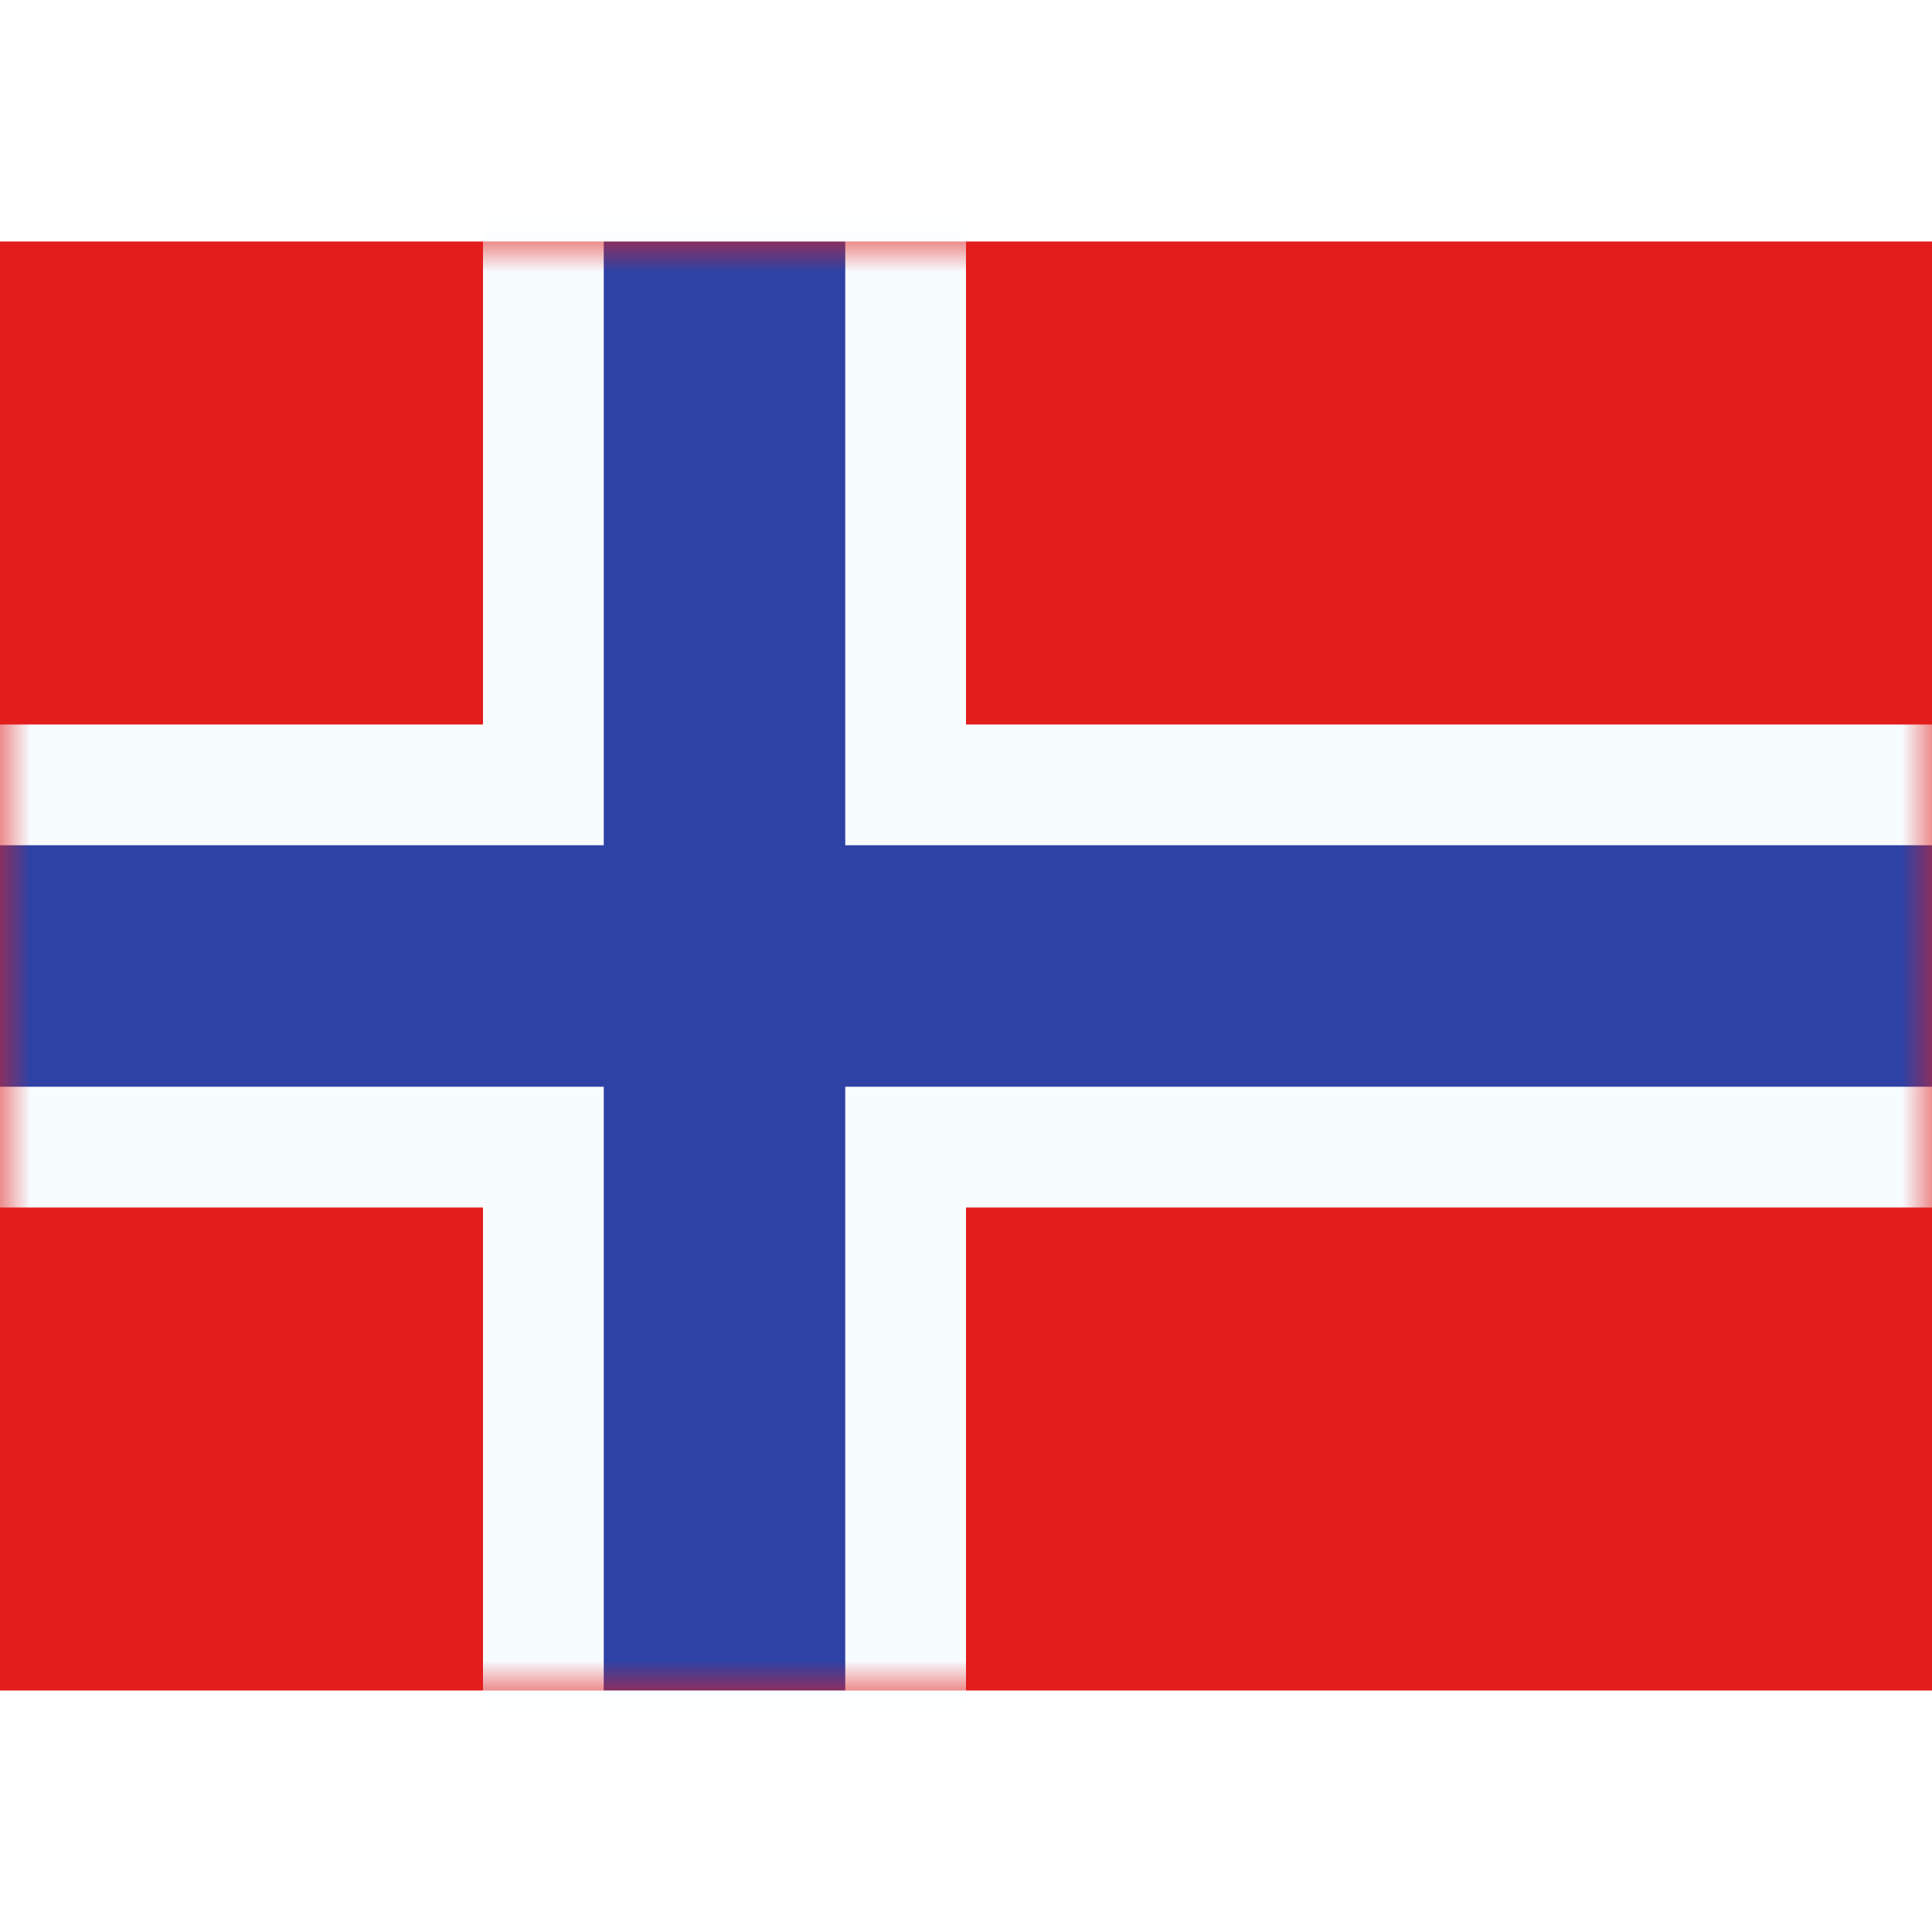 <?xml version="1.0" encoding="iso-8859-1"?>
<!-- Generator: www.svgicons.com -->
<svg xmlns="http://www.w3.org/2000/svg" width="800" height="800" viewBox="0 0 32 24">
<g fill="none"><path fill="#E31D1C" fill-rule="evenodd" d="M0 0v24h32V0z" clip-rule="evenodd"/><mask id="flagpackBv0" width="32" height="24" x="0" y="0" maskUnits="userSpaceOnUse" style="mask-type:luminance"><path fill="#fff" fill-rule="evenodd" d="M0 0v24h32V0z" clip-rule="evenodd"/></mask><g mask="url(#flagpackBv0)"><path fill="#2E42A5" stroke="#F7FCFF" stroke-width="2" d="M10-1H9V9H-1v6H9v10h6V15h18V9H15V-1h-1z"/></g></g>
</svg>